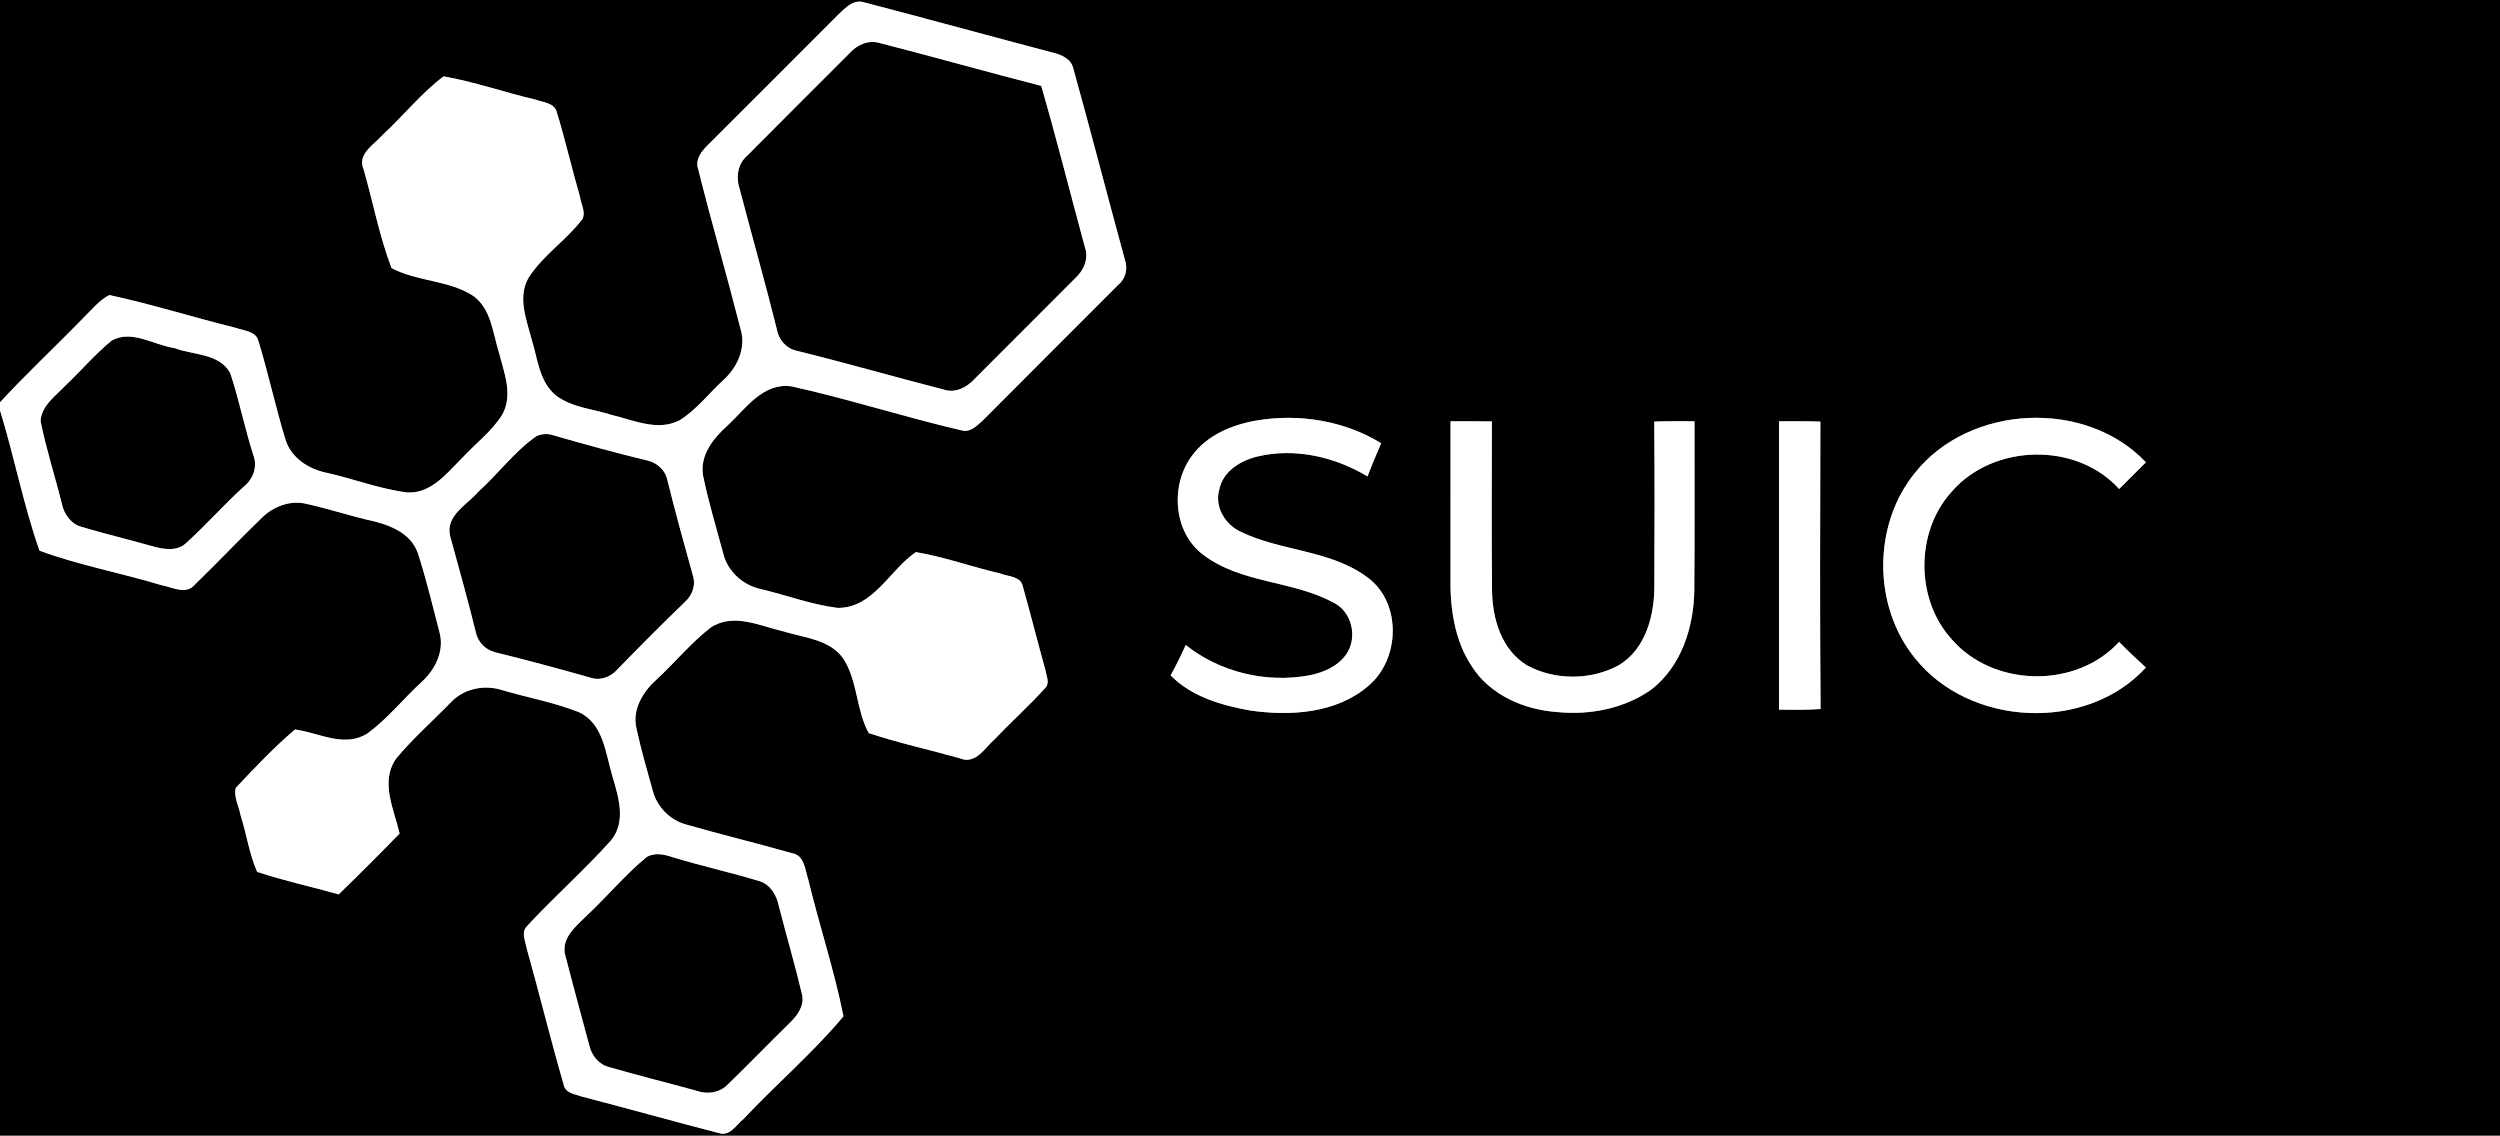 <?xml version="1.0" encoding="UTF-8" ?>
<!DOCTYPE svg PUBLIC "-//W3C//DTD SVG 1.1//EN" "http://www.w3.org/Graphics/SVG/1.1/DTD/svg11.dtd">
<svg width="546pt" height="248pt" viewBox="0 0 546 248" version="1.1" xmlns="http://www.w3.org/2000/svg">
<rect x="0" y="0" width="546" height="248" fill="#808080" stroke="none"/>
<g id="#000000ff">
<path fill="#000000" opacity="1.00" d=" M 0.00 0.00 L 546.00 0.00 L 546.00 248.00 L 0.00 248.00 L 0.00 89.62 C 3.13 99.76 5.11 110.27 8.63 120.26 C 17.25 123.46 26.42 125.11 35.23 127.79 C 37.60 128.23 40.68 130.01 42.58 127.65 C 47.52 122.89 52.21 117.88 57.15 113.12 C 59.68 110.59 63.45 109.16 66.99 110.06 C 71.39 111.02 75.68 112.43 80.05 113.48 C 84.47 114.41 89.60 116.08 91.26 120.79 C 93.10 126.45 94.47 132.28 95.98 138.05 C 97.12 142.15 95.04 146.30 92.02 149.00 C 88.03 152.67 84.62 157.00 80.23 160.20 C 75.20 163.38 69.64 160.02 64.43 159.32 C 59.83 163.23 55.64 167.67 51.49 172.07 C 51.00 174.08 52.20 176.13 52.56 178.12 C 53.87 182.18 54.43 186.50 56.16 190.41 C 62.00 192.37 68.05 193.65 73.97 195.33 C 78.47 190.96 82.91 186.54 87.27 182.04 C 86.04 176.73 82.92 170.62 86.59 165.58 C 90.20 161.24 94.48 157.50 98.40 153.45 C 101.21 150.42 105.65 149.48 109.54 150.68 C 115.15 152.35 120.98 153.37 126.43 155.53 C 131.82 158.03 132.25 164.56 133.76 169.55 C 135.09 174.05 136.80 179.45 133.46 183.53 C 127.64 190.05 121.02 195.83 115.10 202.27 C 113.77 203.57 114.73 205.49 115.00 207.02 C 117.79 216.91 120.21 226.91 123.08 236.78 C 123.37 238.78 125.59 238.95 127.12 239.50 C 137.12 242.09 147.06 244.91 157.06 247.47 C 159.42 248.23 160.80 245.65 162.38 244.39 C 169.51 236.78 177.55 229.96 184.21 221.96 C 182.21 211.88 178.92 202.08 176.52 192.09 C 175.81 189.96 175.71 186.74 172.93 186.33 C 165.24 184.14 157.47 182.27 149.79 180.06 C 146.37 179.12 143.58 176.32 142.62 172.91 C 141.35 168.31 139.99 163.72 138.99 159.05 C 138.03 154.91 140.46 151.01 143.43 148.37 C 147.41 144.70 150.86 140.43 155.15 137.10 C 160.13 133.73 166.02 136.73 171.20 137.92 C 175.71 139.32 181.23 139.63 184.18 143.84 C 187.35 148.73 186.95 155.07 189.74 160.10 C 196.24 162.28 202.99 163.73 209.60 165.60 C 213.08 167.08 215.10 163.30 217.31 161.37 C 220.90 157.60 224.79 154.12 228.27 150.26 C 229.33 149.21 228.53 147.68 228.35 146.46 C 226.65 140.36 225.11 134.22 223.40 128.13 C 223.01 125.82 220.19 125.95 218.46 125.25 C 212.29 123.82 206.28 121.63 200.03 120.58 C 194.28 124.48 190.78 132.80 182.96 132.77 C 177.22 132.06 171.75 129.97 166.13 128.65 C 162.22 127.79 158.88 124.77 157.94 120.83 C 156.43 115.20 154.72 109.60 153.55 103.89 C 152.78 99.42 155.82 95.68 158.93 92.90 C 162.89 89.21 166.65 83.51 172.86 84.38 C 185.35 87.14 197.58 91.10 210.04 94.00 C 211.94 94.51 213.45 92.90 214.72 91.75 C 224.54 81.86 234.43 72.03 244.26 62.16 C 245.93 60.79 246.35 58.58 245.64 56.59 C 241.85 42.76 238.28 28.88 234.44 15.06 C 234.00 12.90 231.85 11.94 229.91 11.49 C 216.21 7.88 202.54 4.12 188.83 0.54 C 186.48 -0.27 184.64 1.68 183.12 3.15 C 173.65 12.68 164.11 22.15 154.61 31.66 C 153.22 33.02 151.77 34.82 152.48 36.91 C 155.41 48.65 158.80 60.28 161.78 72.01 C 162.98 76.05 160.99 80.32 157.96 83.02 C 154.81 85.94 152.14 89.45 148.47 91.77 C 143.68 94.29 138.38 91.76 133.58 90.62 C 129.56 89.31 125.00 89.04 121.51 86.44 C 117.73 83.45 117.44 78.30 116.08 74.03 C 114.95 69.72 112.99 64.83 115.46 60.61 C 118.63 55.71 123.71 52.45 127.22 47.82 C 127.96 46.24 126.86 44.51 126.65 42.91 C 124.88 36.81 123.47 30.60 121.61 24.52 C 121.10 22.43 118.58 22.36 116.93 21.75 C 110.22 20.19 103.68 17.87 96.89 16.68 C 91.95 20.37 88.08 25.33 83.53 29.49 C 81.66 31.65 77.97 33.61 79.42 37.01 C 81.47 44.17 82.87 51.58 85.50 58.53 C 91.04 61.52 98.02 61.13 103.38 64.63 C 107.27 67.48 107.62 72.64 108.94 76.89 C 110.07 81.30 112.13 86.26 109.67 90.60 C 107.38 94.25 103.84 96.87 100.95 100.01 C 97.61 103.31 94.27 107.77 89.03 107.56 C 83.06 106.85 77.38 104.61 71.52 103.30 C 67.49 102.52 63.51 100.02 62.31 95.89 C 60.15 88.80 58.59 81.53 56.43 74.43 C 55.85 72.29 53.24 72.25 51.52 71.61 C 42.28 69.33 33.18 66.44 23.88 64.44 C 21.66 65.59 20.08 67.61 18.31 69.32 C 12.27 75.56 5.88 81.48 0.00 87.87 L 0.00 0.00 M 274.58 91.81 C 269.19 92.72 263.69 94.96 260.36 99.49 C 255.54 105.88 256.19 116.28 262.82 121.19 C 271.07 127.44 282.20 126.76 291.10 131.54 C 295.29 133.49 296.60 139.23 293.99 142.95 C 292.15 145.54 289.04 146.89 286.02 147.48 C 276.60 149.26 266.47 146.84 258.96 140.87 C 257.95 143.12 256.87 145.34 255.66 147.50 C 260.22 152.16 266.83 154.07 273.08 155.18 C 281.81 156.43 291.84 155.83 298.82 149.82 C 305.76 144.06 306.17 131.76 298.79 126.20 C 290.69 120.07 279.88 120.46 270.97 116.14 C 267.54 114.57 265.16 110.59 266.32 106.82 C 267.12 102.89 270.98 100.57 274.62 99.70 C 282.81 97.74 291.54 99.77 298.67 104.05 C 299.59 101.61 300.61 99.21 301.64 96.80 C 293.64 91.88 283.79 90.30 274.58 91.81 M 316.80 92.00 C 316.79 103.32 316.81 114.65 316.79 125.98 C 316.67 132.75 317.64 139.86 321.49 145.60 C 325.48 151.82 332.91 155.02 340.08 155.51 C 347.19 156.22 354.63 154.79 360.55 150.67 C 367.16 145.63 369.91 137.05 370.03 129.00 C 370.14 116.67 370.05 104.33 370.08 92.00 C 367.15 92.00 364.22 91.96 361.29 92.08 C 361.39 104.05 361.37 116.02 361.31 127.99 C 361.32 134.47 359.40 141.84 353.45 145.34 C 347.40 148.59 339.59 148.61 333.55 145.34 C 327.95 142.00 325.92 135.13 325.86 128.96 C 325.74 116.66 325.80 104.35 325.83 92.04 C 322.82 91.99 319.81 92.00 316.80 92.00 M 388.54 92.00 C 388.54 112.99 388.54 133.99 388.54 154.99 C 391.56 155.01 394.59 155.08 397.61 154.85 C 397.45 133.93 397.51 113.00 397.57 92.08 C 394.56 91.97 391.55 92.00 388.54 92.00 M 418.25 103.24 C 408.99 114.58 408.99 132.36 418.21 143.72 C 430.10 158.72 455.67 160.00 468.66 145.79 C 466.68 143.95 464.69 142.13 462.81 140.19 C 453.44 150.47 435.36 150.11 426.29 139.66 C 418.29 130.92 418.29 116.06 426.30 107.33 C 435.36 96.90 453.51 96.46 462.82 106.80 C 464.77 104.85 466.72 102.91 468.66 100.96 C 455.47 87.06 430.16 88.31 418.25 103.24 Z" />
<path fill="#000000" opacity="1.00" d=" M 185.59 11.57 C 187.21 9.76 189.68 8.67 192.11 9.39 C 203.90 12.40 215.61 15.74 227.41 18.75 C 230.79 30.44 233.76 42.24 236.94 53.98 C 237.85 56.50 236.66 59.14 234.77 60.82 C 227.43 68.14 220.12 75.47 212.80 82.81 C 211.12 84.64 208.57 85.95 206.07 85.07 C 195.36 82.33 184.73 79.25 174.00 76.61 C 171.72 76.14 170.00 74.14 169.65 71.87 C 167.09 61.59 164.19 51.40 161.51 41.16 C 160.71 38.72 161.09 35.85 163.09 34.10 C 170.55 26.56 178.10 19.09 185.59 11.57 Z" />
<path fill="#000000" opacity="1.00" d=" M 24.37 74.40 C 28.72 71.91 33.55 75.35 38.01 75.99 C 42.13 77.58 47.92 77.11 50.29 81.49 C 52.25 87.39 53.45 93.52 55.34 99.44 C 56.29 101.90 55.29 104.64 53.29 106.24 C 48.90 110.23 44.97 114.70 40.57 118.68 C 38.63 120.45 35.78 119.99 33.47 119.35 C 28.30 117.88 23.06 116.64 17.91 115.10 C 15.54 114.50 14.00 112.34 13.51 110.05 C 12.03 104.00 10.07 98.07 8.86 91.97 C 9.07 88.54 12.12 86.53 14.24 84.24 C 17.67 81.02 20.72 77.39 24.37 74.40 Z" />
<path fill="#000000" opacity="1.00" d=" M 117.16 95.25 C 118.43 94.69 119.72 94.65 121.03 95.12 C 127.83 97.08 134.66 98.95 141.54 100.61 C 143.54 101.10 145.33 102.73 145.74 104.79 C 147.51 111.92 149.46 119.02 151.44 126.09 C 151.94 128.09 151.05 130.18 149.54 131.51 C 144.43 136.44 139.42 141.49 134.47 146.58 C 133.07 147.98 130.86 148.69 128.95 148.00 C 122.01 146.04 115.04 144.15 108.04 142.43 C 106.00 141.89 104.31 140.16 103.91 138.06 C 102.19 131.05 100.23 124.10 98.32 117.14 C 97.20 112.61 102.00 110.28 104.46 107.40 C 108.81 103.49 112.39 98.57 117.16 95.25 Z" />
<path fill="#000000" opacity="1.00" d=" M 141.19 187.21 C 142.95 186.11 145.05 186.59 146.88 187.20 C 153.18 189.13 159.63 190.54 165.93 192.46 C 168.30 193.20 169.64 195.58 170.10 197.89 C 171.74 204.29 173.61 210.64 175.14 217.07 C 175.80 219.55 174.16 221.80 172.46 223.42 C 167.91 227.87 163.48 232.46 158.91 236.89 C 157.16 238.69 154.45 239.07 152.14 238.23 C 145.81 236.47 139.41 234.92 133.10 233.07 C 130.85 232.56 129.25 230.60 128.73 228.42 C 127.00 221.94 125.21 215.46 123.54 208.97 C 122.30 205.13 125.66 202.39 128.07 200.04 C 132.55 195.88 136.49 191.07 141.19 187.21 Z" />
</g>
<g id="#ffffffff">
<path fill="#ffffff" opacity="1.00" d=" M 183.12 3.15 C 184.64 1.68 186.48 -0.27 188.83 0.54 C 202.54 4.12 216.21 7.88 229.91 11.49 C 231.85 11.94 234.00 12.90 234.44 15.06 C 238.28 28.88 241.85 42.76 245.64 56.59 C 246.35 58.58 245.93 60.79 244.26 62.16 C 234.43 72.03 224.54 81.86 214.72 91.75 C 213.45 92.90 211.94 94.51 210.04 94.00 C 197.58 91.10 185.35 87.14 172.86 84.38 C 166.65 83.51 162.89 89.21 158.93 92.90 C 155.82 95.68 152.78 99.42 153.55 103.89 C 154.72 109.60 156.43 115.20 157.94 120.83 C 158.88 124.77 162.22 127.79 166.13 128.65 C 171.75 129.97 177.22 132.06 182.96 132.77 C 190.78 132.80 194.28 124.48 200.03 120.58 C 206.28 121.63 212.29 123.82 218.46 125.25 C 220.19 125.95 223.01 125.82 223.40 128.13 C 225.11 134.22 226.65 140.36 228.35 146.46 C 228.53 147.68 229.33 149.21 228.27 150.26 C 224.79 154.12 220.90 157.60 217.31 161.37 C 215.10 163.30 213.08 167.08 209.60 165.60 C 202.99 163.73 196.24 162.28 189.74 160.10 C 186.95 155.07 187.35 148.73 184.18 143.84 C 181.23 139.63 175.71 139.32 171.20 137.92 C 166.02 136.73 160.13 133.73 155.15 137.10 C 150.86 140.43 147.41 144.70 143.43 148.37 C 140.46 151.01 138.03 154.91 138.99 159.05 C 139.99 163.72 141.35 168.31 142.62 172.91 C 143.58 176.32 146.37 179.12 149.79 180.06 C 157.47 182.27 165.24 184.14 172.93 186.33 C 175.71 186.74 175.81 189.96 176.52 192.09 C 178.92 202.08 182.21 211.88 184.21 221.96 C 177.55 229.96 169.51 236.78 162.38 244.39 C 160.80 245.65 159.42 248.23 157.06 247.47 C 147.06 244.91 137.12 242.09 127.12 239.50 C 125.59 238.95 123.37 238.78 123.08 236.78 C 120.21 226.91 117.79 216.91 115.00 207.02 C 114.73 205.49 113.77 203.57 115.10 202.27 C 121.02 195.83 127.64 190.05 133.46 183.53 C 136.80 179.45 135.09 174.05 133.76 169.55 C 132.25 164.56 131.82 158.03 126.43 155.53 C 120.98 153.37 115.15 152.35 109.54 150.68 C 105.65 149.48 101.21 150.42 98.40 153.45 C 94.48 157.50 90.20 161.24 86.59 165.58 C 82.92 170.62 86.04 176.73 87.27 182.04 C 82.91 186.54 78.47 190.96 73.97 195.33 C 68.05 193.65 62.00 192.37 56.16 190.41 C 54.43 186.50 53.87 182.18 52.56 178.12 C 52.20 176.13 51.00 174.08 51.49 172.07 C 55.64 167.67 59.83 163.23 64.43 159.32 C 69.64 160.02 75.20 163.38 80.23 160.20 C 84.62 157.00 88.03 152.67 92.02 149.00 C 95.04 146.30 97.12 142.15 95.98 138.05 C 94.47 132.28 93.10 126.45 91.26 120.79 C 89.60 116.08 84.47 114.41 80.05 113.48 C 75.68 112.43 71.39 111.02 66.99 110.06 C 63.45 109.16 59.68 110.59 57.15 113.12 C 52.21 117.88 47.52 122.89 42.58 127.65 C 40.68 130.01 37.60 128.23 35.23 127.79 C 26.42 125.11 17.25 123.46 8.63 120.26 C 5.11 110.27 3.13 99.76 0.00 89.62 L 0.00 87.87 C 5.88 81.48 12.27 75.56 18.31 69.32 C 20.08 67.61 21.66 65.59 23.88 64.44 C 33.18 66.44 42.28 69.33 51.52 71.61 C 53.24 72.25 55.85 72.29 56.43 74.43 C 58.59 81.53 60.15 88.80 62.31 95.89 C 63.51 100.02 67.49 102.52 71.52 103.30 C 77.38 104.61 83.06 106.85 89.03 107.56 C 94.27 107.77 97.61 103.31 100.95 100.01 C 103.84 96.87 107.38 94.25 109.67 90.60 C 112.13 86.26 110.07 81.30 108.94 76.89 C 107.62 72.64 107.27 67.48 103.38 64.63 C 98.02 61.13 91.04 61.52 85.50 58.53 C 82.87 51.58 81.47 44.17 79.42 37.01 C 77.97 33.61 81.66 31.65 83.53 29.49 C 88.08 25.33 91.95 20.37 96.89 16.68 C 103.68 17.87 110.22 20.19 116.93 21.75 C 118.58 22.36 121.10 22.43 121.61 24.52 C 123.47 30.60 124.88 36.81 126.65 42.91 C 126.86 44.51 127.96 46.24 127.22 47.82 C 123.71 52.45 118.63 55.71 115.46 60.61 C 112.99 64.83 114.95 69.72 116.08 74.03 C 117.44 78.30 117.73 83.45 121.51 86.44 C 125.00 89.04 129.56 89.31 133.58 90.62 C 138.38 91.76 143.68 94.29 148.47 91.77 C 152.14 89.45 154.81 85.94 157.96 83.02 C 160.99 80.32 162.98 76.05 161.78 72.01 C 158.80 60.28 155.41 48.65 152.48 36.91 C 151.77 34.82 153.22 33.02 154.61 31.66 C 164.11 22.15 173.65 12.68 183.12 3.15 M 185.59 11.57 C 178.10 19.09 170.55 26.56 163.09 34.10 C 161.09 35.85 160.71 38.72 161.51 41.16 C 164.19 51.40 167.09 61.59 169.65 71.87 C 170.00 74.14 171.72 76.14 174.00 76.61 C 184.73 79.25 195.36 82.33 206.07 85.07 C 208.57 85.95 211.12 84.64 212.80 82.81 C 220.12 75.47 227.43 68.14 234.77 60.82 C 236.66 59.14 237.85 56.50 236.94 53.98 C 233.76 42.24 230.79 30.44 227.41 18.75 C 215.61 15.74 203.90 12.40 192.11 9.39 C 189.68 8.67 187.21 9.76 185.59 11.57 M 24.37 74.40 C 20.72 77.39 17.67 81.02 14.24 84.24 C 12.12 86.53 9.07 88.54 8.86 91.97 C 10.07 98.07 12.03 104.00 13.51 110.05 C 14.00 112.34 15.54 114.50 17.91 115.10 C 23.06 116.64 28.30 117.88 33.47 119.35 C 35.78 119.99 38.63 120.45 40.57 118.68 C 44.97 114.70 48.90 110.23 53.29 106.24 C 55.29 104.64 56.29 101.90 55.34 99.44 C 53.45 93.52 52.25 87.39 50.29 81.49 C 47.92 77.11 42.13 77.58 38.01 75.99 C 33.55 75.35 28.72 71.91 24.37 74.40 M 117.16 95.25 C 112.39 98.57 108.81 103.49 104.46 107.40 C 102.00 110.28 97.20 112.61 98.32 117.14 C 100.23 124.10 102.19 131.05 103.91 138.06 C 104.31 140.16 106.00 141.89 108.04 142.43 C 115.04 144.15 122.01 146.04 128.95 148.00 C 130.86 148.69 133.07 147.98 134.47 146.58 C 139.42 141.49 144.43 136.44 149.54 131.51 C 151.05 130.18 151.94 128.09 151.44 126.09 C 149.46 119.02 147.51 111.92 145.74 104.79 C 145.33 102.73 143.54 101.10 141.54 100.61 C 134.66 98.95 127.83 97.08 121.03 95.12 C 119.72 94.65 118.43 94.69 117.16 95.25 M 141.19 187.21 C 136.49 191.07 132.55 195.88 128.07 200.04 C 125.66 202.39 122.30 205.13 123.54 208.97 C 125.21 215.46 127.00 221.94 128.73 228.42 C 129.25 230.60 130.85 232.56 133.10 233.07 C 139.41 234.92 145.81 236.47 152.14 238.23 C 154.45 239.07 157.16 238.69 158.91 236.89 C 163.48 232.46 167.91 227.87 172.46 223.42 C 174.16 221.80 175.80 219.55 175.14 217.07 C 173.61 210.64 171.74 204.29 170.10 197.89 C 169.64 195.58 168.30 193.20 165.93 192.46 C 159.63 190.54 153.18 189.13 146.88 187.20 C 145.05 186.59 142.95 186.11 141.19 187.21 Z" />
<path fill="#ffffff" opacity="1.00" d=" M 274.58 91.81 C 283.79 90.30 293.64 91.88 301.64 96.80 C 300.61 99.21 299.59 101.61 298.67 104.05 C 291.54 99.77 282.81 97.74 274.62 99.70 C 270.98 100.57 267.12 102.89 266.32 106.82 C 265.16 110.59 267.54 114.57 270.97 116.14 C 279.88 120.46 290.69 120.07 298.79 126.20 C 306.17 131.76 305.76 144.06 298.82 149.82 C 291.84 155.83 281.81 156.43 273.08 155.18 C 266.83 154.07 260.22 152.16 255.66 147.50 C 256.87 145.34 257.95 143.12 258.96 140.87 C 266.47 146.84 276.60 149.26 286.02 147.48 C 289.04 146.89 292.15 145.54 293.99 142.95 C 296.60 139.23 295.29 133.49 291.10 131.54 C 282.20 126.76 271.07 127.44 262.82 121.19 C 256.19 116.28 255.54 105.88 260.36 99.49 C 263.69 94.96 269.19 92.72 274.58 91.81 Z" />
<path fill="#ffffff" opacity="1.00" d=" M 316.80 92.00 C 319.81 92.00 322.82 91.99 325.83 92.04 C 325.80 104.35 325.74 116.66 325.86 128.96 C 325.92 135.13 327.95 142.00 333.55 145.34 C 339.59 148.61 347.40 148.59 353.45 145.34 C 359.40 141.84 361.32 134.47 361.31 127.99 C 361.37 116.02 361.39 104.05 361.29 92.08 C 364.22 91.96 367.15 92.00 370.08 92.00 C 370.05 104.33 370.14 116.67 370.03 129.00 C 369.91 137.05 367.16 145.63 360.55 150.67 C 354.63 154.79 347.19 156.22 340.08 155.51 C 332.91 155.02 325.48 151.82 321.49 145.60 C 317.64 139.86 316.67 132.75 316.79 125.98 C 316.81 114.65 316.79 103.32 316.80 92.00 Z" />
<path fill="#ffffff" opacity="1.00" d=" M 388.54 92.00 C 391.55 92.00 394.56 91.97 397.57 92.08 C 397.51 113.00 397.45 133.93 397.61 154.85 C 394.59 155.08 391.56 155.01 388.54 154.99 C 388.54 133.99 388.54 112.99 388.54 92.00 Z" />
<path fill="#ffffff" opacity="1.00" d=" M 418.25 103.24 C 430.16 88.31 455.47 87.06 468.66 100.96 C 466.72 102.91 464.77 104.85 462.82 106.80 C 453.51 96.46 435.36 96.90 426.30 107.33 C 418.29 116.06 418.29 130.92 426.29 139.66 C 435.36 150.11 453.44 150.47 462.81 140.19 C 464.69 142.13 466.68 143.95 468.66 145.79 C 455.67 160.00 430.10 158.72 418.21 143.72 C 408.99 132.36 408.99 114.58 418.25 103.24 Z" />
</g>
</svg>
